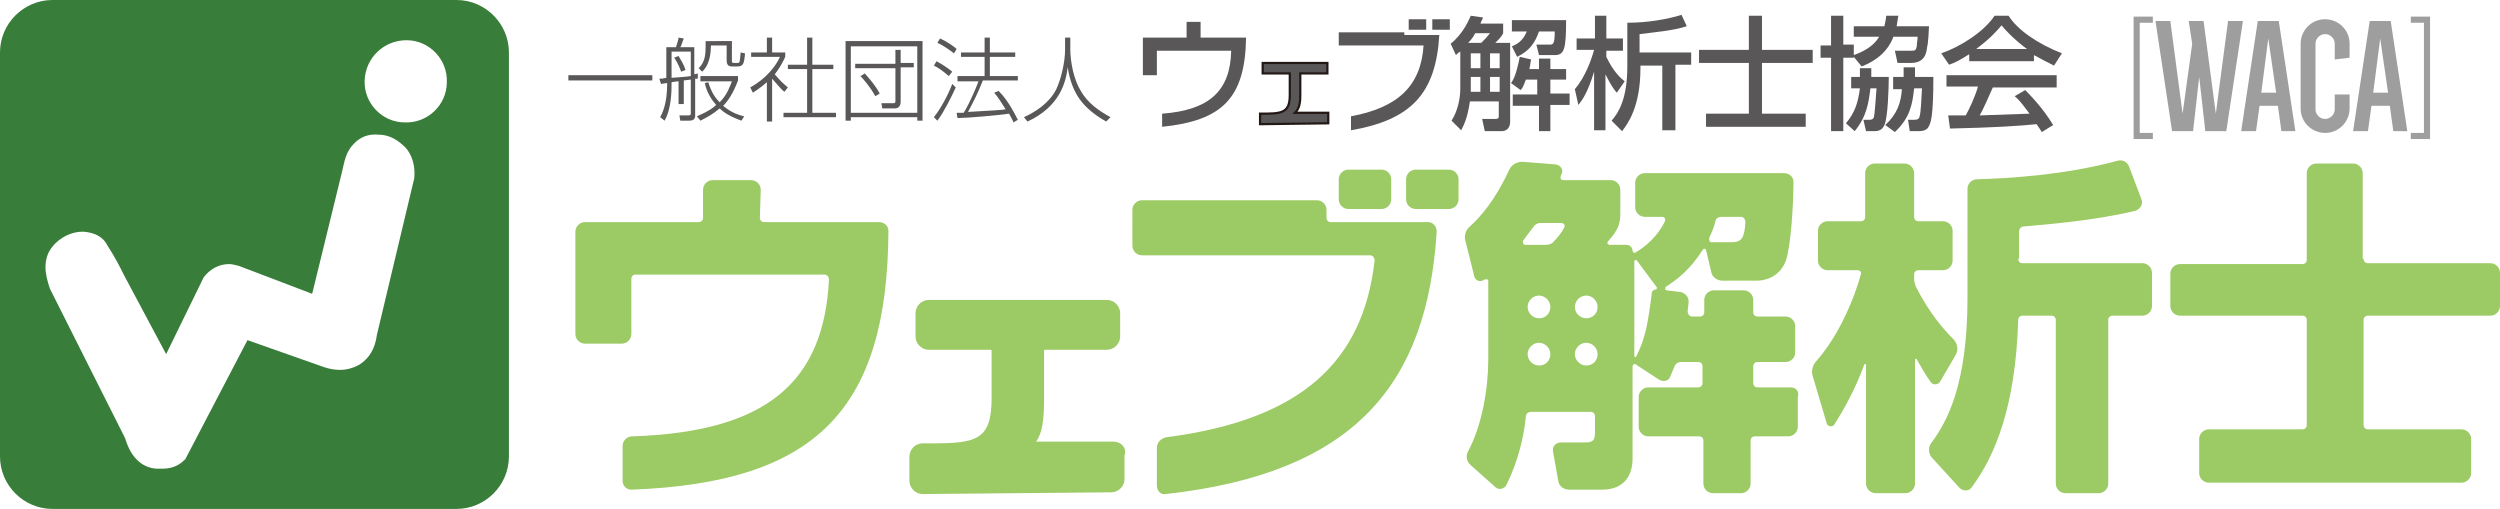 <?xml version="1.0" encoding="utf-8"?>
<!-- Generator: Adobe Illustrator 24.1.1, SVG Export Plug-In . SVG Version: 6.00 Build 0)  -->
<svg version="1.1" id="レイヤー_1" xmlns="http://www.w3.org/2000/svg" xmlns:xlink="http://www.w3.org/1999/xlink" x="0px"
	 y="0px" width="285.9px" height="58.2px" viewBox="0 0 285.9 58.2" style="enable-background:new 0 0 285.9 58.2;"
	 xml:space="preserve">
<style type="text/css">
	.st0{fill:#9CCA64;}
	.st1{fill:#595757;}
	.st2{fill:#595757;stroke:#231815;stroke-width:0.255;stroke-miterlimit:10;}
	.st3{fill:#9E9E9F;}
	.st4{fill:#387D39;}
</style>
<g>
	<path class="st0" d="M86.9,24.9c0,0.3,0.2,0.5,0.5,0.5h13.1c0.6,0,1.1,0.4,1.1,1C101.5,47,93.2,55.2,72.2,56c-0.6,0-1-0.5-1-1v-4
		c0-0.6,0.5-1.1,1.1-1.1c15.4-0.5,21.9-6.2,22.5-17.9c0-0.3-0.2-0.6-0.5-0.6H72.7c-0.3,0-0.5,0.2-0.5,0.5v6.3c0,0.6-0.5,1.1-1.1,1.1
		h-4.2c-0.6,0-1.1-0.5-1.1-1.1V26.5c0-0.6,0.5-1.1,1.1-1.1h13c0.3,0,0.5-0.2,0.5-0.5v-3.2c0-0.6,0.5-1.1,1.1-1.1h4.4
		c0.6,0,1.1,0.5,1.1,1.1L86.9,24.9z"/>
	<path class="st0" d="M127.3,50.5l-8.8,0c0.7-1,0.9-2.5,0.9-4.9v-5.5c0,0,0-0.1,0.1-0.1h7.1c0.8,0,1.5-0.7,1.5-1.5v-2.7
		c0-0.8-0.7-1.5-1.5-1.5h-20.4c-0.8,0-1.5,0.7-1.5,1.5v2.7c0,0.8,0.7,1.5,1.5,1.5h7.1c0,0,0.1,0,0.1,0.1v5.4c0,4.8-1.7,5.2-6.8,5.2
		h-1.1c-0.8,0-1.5,0.7-1.5,1.5V55c0,0.8,0.7,1.5,1.5,1.5l21.6-0.2c0.8,0,1.5-0.7,1.5-1.5v-2.7C128.9,51.2,128.2,50.5,127.3,50.5z
		 M105.7,56L105.7,56L105.7,56L105.7,56z"/>
	<path class="st0" d="M150.6,22.9c0.6,0,1.1,0.5,1.1,1.1v0.9c0,0.3,0.2,0.5,0.5,0.5h11.1c0.6,0,1,0.5,1,1.1
		c-1.1,17.4-9.3,27.6-31,30c-0.6,0.1-1-0.4-1-1v-4.3c0-0.6,0.5-1.1,1.1-1.2c15.5-2,22.5-8.7,23.8-20.2c0-0.3-0.2-0.6-0.5-0.6h-26.1
		c-0.6,0-1.1-0.5-1.1-1.1V24c0-0.6,0.5-1.1,1.1-1.1H150.6z M159.1,22.8c0,0.6-0.5,1.1-1.1,1.1h-3.8c-0.6,0-1.1-0.5-1.1-1.1v-2.3
		c0-0.6,0.5-1.1,1.1-1.1h3.8c0.6,0,1.1,0.5,1.1,1.1V22.8z M166.8,22.8c0,0.6-0.5,1.1-1.1,1.1h-3.8c-0.6,0-1.1-0.5-1.1-1.1v-2.3
		c0-0.6,0.5-1.1,1.1-1.1h3.8c0.6,0,1.1,0.5,1.1,1.1V22.8z"/>
	<path class="st0" d="M207.3,43c-0.2-0.6,0-1.3,0.5-1.8c2.6-3,4.3-7.2,5-9.8c0.1-0.3-0.1-0.5-0.4-0.5H209c-0.6,0-1.1-0.5-1.1-1.1
		v-3.4c0-0.6,0.5-1.1,1.1-1.1h3.8c0.3,0,0.5-0.2,0.5-0.5v-5c0-0.6,0.5-1.1,1.1-1.1h3.4c0.6,0,1.1,0.5,1.1,1.1v5
		c0,0.3,0.2,0.5,0.5,0.5h2.8c0.6,0,1.1,0.5,1.1,1.1v3.4c0,0.6-0.5,1.1-1.1,1.1h-2.8c-0.3,0-0.5,0.2-0.5,0.5v0.4c0,0.4,0.1,0.7,0.2,1
		c1.6,3.1,3.2,4.9,4.3,6c0.4,0.4,0.6,1.1,0.3,1.7l-1.8,3.1c-0.2,0.4-0.8,0.5-1.1,0.1c-0.5-0.7-1.1-1.7-1.6-2.6
		c-0.1-0.1-0.2-0.1-0.2,0v14.2c0,0.6-0.5,1.1-1.1,1.1h-3.4c-0.6,0-1.1-0.5-1.1-1.1V41.7c0-0.1-0.2-0.1-0.2,0c-1.1,3-2.5,5.4-3.4,6.8
		c-0.2,0.4-0.8,0.3-0.9-0.1L207.3,43z M230.8,29.6c0,0.3,0.2,0.5,0.5,0.5H245c0.6,0,1.1,0.5,1.1,1.1V35c0,0.6-0.5,1.1-1.1,1.1h-3.4
		c-0.3,0-0.5,0.2-0.5,0.5v18.7c0,0.6-0.5,1.1-1.1,1.1h-3.8c-0.6,0-1.1-0.5-1.1-1.1V36.6c0-0.3-0.2-0.5-0.5-0.5h-3.3
		c-0.3,0-0.5,0.2-0.5,0.5c-0.3,10-2.7,15.6-5.3,19.1c-0.3,0.5-1,0.5-1.4,0.1l-3.2-3.5c-0.4-0.5-0.4-1.2,0-1.7
		c1.7-2.3,4.1-6.5,4.1-16.5V21.6c0-0.6,0.5-1.1,1.1-1.1c3.7-0.1,10.1-0.5,16-2.1c0.6-0.2,1.2,0.1,1.4,0.7l1.4,3.7
		c0.2,0.5-0.1,1.1-0.7,1.3c-4.9,1.2-10.7,1.6-12.8,1.8c-0.3,0-0.5,0.3-0.5,0.6V29.6z"/>
	<path class="st0" d="M270.3,29.6c0,0.3,0.2,0.5,0.5,0.5h14c0.6,0,1.1,0.5,1.1,1.1V35c0,0.6-0.5,1.1-1.1,1.1h-14
		c-0.3,0-0.5,0.2-0.5,0.5v12c0,0.3,0.2,0.5,0.5,0.5h10.7c0.6,0,1.1,0.5,1.1,1.1v3.9c0,0.6-0.5,1.1-1.1,1.1h-28.9
		c-0.6,0-1.1-0.5-1.1-1.1v-3.9c0-0.6,0.5-1.1,1.1-1.1h10.7c0.3,0,0.5-0.2,0.5-0.5v-12c0-0.3-0.2-0.5-0.5-0.5h-14
		c-0.6,0-1.1-0.5-1.1-1.1v-3.7c0-0.6,0.5-1.1,1.1-1.1h14c0.3,0,0.5-0.2,0.5-0.5v-9.9c0-0.6,0.5-1.1,1.1-1.1h4.2
		c0.6,0,1.1,0.5,1.1,1.1V29.6z"/>
	<path class="st0" d="M204.8,44.3h-3.8c-0.3,0-0.5-0.2-0.5-0.5v-1.9c0-0.3,0.2-0.5,0.5-0.5h3.2c0.6,0,1.1-0.5,1.1-1.1v-3
		c0-0.6-0.5-1.1-1.1-1.1h-3.2c-0.3,0-0.5-0.2-0.5-0.5v-1.4c0-0.6-0.5-1.1-1.1-1.1H196c-0.6,0-1.1,0.5-1.1,1.1v1.4
		c0,0.3-0.2,0.5-0.5,0.5h-0.9c-0.3,0-0.5-0.3-0.5-0.6c0-0.3,0.1-0.6,0.1-1c0.1-0.6-0.4-1.1-0.9-1.2l-1.6-0.2c-0.2,0-0.2-0.3-0.1-0.4
		c1.4-0.9,2.8-2,4.2-4.2c0.1-0.2,0.4-0.2,0.4,0l0.6,2.5c0.1,0.6,0.7,1,1.3,1h3.9c0.6,0,2.5-0.2,3.3-2.2c0.6-1.6,0.9-6.5,0.9-9.1
		c0-0.6-0.5-1-1.1-1h-15.9c-0.6,0-1.1,0.5-1.1,1.1v2.8c0,0.6,0.5,1.1,1.1,1.1h2c0.3,0,0.4,0.3,0.3,0.5c-0.8,1.7-2.2,2.9-3.4,3.6
		c-0.1,0.1-0.3-0.1-0.3-0.2c0-0.4-0.3-0.7-0.7-0.7h-1.9c-0.2,0-0.4-0.2-0.2-0.4c0.4-0.5,0.7-0.8,0.9-1.2c0.4-0.6,0.5-1.3,0.5-2v-2.7
		c0-0.6-0.5-1.1-1.1-1.1h-5.4c-0.3,0-0.4-0.2-0.3-0.5c0-0.1,0-0.1,0.1-0.2c0.2-0.5-0.1-1-0.7-1.1l-3.8-0.3c-0.6,0-1.2,0.3-1.5,0.9
		c-1.6,3.5-3.3,5.4-4.5,6.5c-0.5,0.4-0.7,1.1-0.5,1.7l1,4c0.1,0.5,0.7,0.7,1.1,0.4c0.2-0.1,0.5-0.1,0.5,0.1v9
		c0,3.3-0.7,7.5-2.3,10.5c-0.3,0.5-0.2,1.2,0.3,1.6l2.8,2.5c0.4,0.4,1.1,0.2,1.3-0.3c1.3-2.6,2-5.6,2.2-7.8c0-0.3,0.3-0.5,0.6-0.5
		h6.8c0.3,0,0.5,0.2,0.5,0.5v2c0,1-0.6,1-1.2,1h-2.7c-0.6,0-1,0.5-0.9,1l0.6,3.4c0.1,0.6,0.6,1,1.3,1h3.7c3.1,0,3.5-2.4,3.5-3.5
		V41.9c0-0.2,0.3-0.4,0.4-0.2l2.6,1.7c0.5,0.3,1.1,0.2,1.3-0.3c0.1-0.3,0.3-0.7,0.5-1.2c0.1-0.3,0.4-0.5,0.7-0.5h2
		c0.3,0,0.5,0.2,0.5,0.5v1.9c0,0.3-0.2,0.5-0.5,0.5h-5.7c-0.6,0-1.1,0.5-1.1,1.1v3.4c0,0.6,0.5,1.1,1.1,1.1h5.8
		c0.3,0,0.5,0.2,0.5,0.5v4.9c0,0.6,0.5,1.1,1.1,1.1h3.2c0.6,0,1.1-0.5,1.1-1.1v-4.9c0-0.3,0.2-0.5,0.5-0.5h3.8
		c0.6,0,1.1-0.5,1.1-1.1v-3.4C205.8,44.8,205.4,44.3,204.8,44.3z M195.5,27.1c0.3-0.6,0.5-1.1,0.7-1.9c0.1-0.3,0.4-0.4,0.7-0.4h2.2
		c0.3,0,0.5,0.3,0.5,0.6c-0.1,1.8-0.4,2.3-1.6,2.3h-2.3C195.5,27.7,195.4,27.4,195.5,27.1z M176,41.8c-0.7,0-1.3-0.6-1.3-1.3
		s0.6-1.3,1.3-1.3c0.7,0,1.3,0.6,1.3,1.3S176.8,41.8,176,41.8z M176,36.4c-0.7,0-1.3-0.6-1.3-1.3s0.6-1.3,1.3-1.3
		c0.7,0,1.3,0.6,1.3,1.3S176.8,36.4,176,36.4z M178.9,26c-0.3,0.6-0.8,1.2-1.2,1.6c-0.2,0.3-0.6,0.4-0.9,0.4h-2.4
		c-0.2,0-0.3-0.3-0.2-0.5c0.5-0.7,0.9-1.2,1.2-1.6c0.2-0.3,0.5-0.4,0.8-0.4h2.3C178.9,25.5,179,25.8,178.9,26z M181.4,41.8
		c-0.7,0-1.3-0.6-1.3-1.3s0.6-1.3,1.3-1.3c0.7,0,1.3,0.6,1.3,1.3S182.2,41.8,181.4,41.8z M181.4,36.4c-0.7,0-1.3-0.6-1.3-1.3
		s0.6-1.3,1.3-1.3c0.7,0,1.3,0.6,1.3,1.3S182.2,36.4,181.4,36.4z M189.4,33.1c-0.3,0-0.5,0.2-0.5,0.4c-0.4,3.2-0.7,5.2-1.8,7.3
		c-0.1,0.1-0.2,0-0.2-0.1V29.9c0-0.2,0.2-0.2,0.3-0.1l2.3,3.1C189.5,33,189.4,33.1,189.4,33.1z"/>
	<path class="st1" d="M74.6,8.6v0.6h-9.6V8.6H74.6z"/>
	<path class="st1" d="M78.1,11.9h-0.5V9.3c-0.1,0-0.2,0-0.8,0.1c0,1,0,3-0.8,4.4l-0.5-0.4c0.2-0.4,0.8-1.4,0.8-3.9
		c-0.2,0-0.6,0.1-0.7,0.1L75.4,9c0.3,0,0.4,0,0.8-0.1V5.4h1.1c0.1-0.3,0.3-0.9,0.3-1.1l0.6,0.1c-0.1,0.2-0.3,0.9-0.4,1h1.6v3.1
		c0.1,0,0.4-0.1,0.4-0.1V9C79.8,9,79.5,9,79.5,9v4.2c0,0.5-0.3,0.6-0.7,0.6h-1l-0.1-0.6l1,0c0.3,0,0.3-0.1,0.3-0.3V9.1
		c-0.1,0-0.7,0.1-0.8,0.1V11.9z M76.8,8.9c1.2-0.1,1.5-0.1,2.2-0.2V5.9h-2.2V8.9z M77.9,8.2c-0.1-0.2-0.3-0.9-0.8-1.6l0.5-0.2
		c0.3,0.5,0.6,1,0.8,1.6L77.9,8.2z M84.8,13.8c-1.4-0.5-2.1-1-2.5-1.4c-0.7,0.6-1.4,1-2.2,1.4l-0.4-0.5c1.4-0.6,1.9-1,2.2-1.3
		c-0.9-1-1.2-2-1.3-2.5L81,9.4c0.4,1.3,0.9,1.9,1.3,2.3c0.9-0.9,1.2-1.9,1.4-2.4h-3.6V8.7h4.3v0.5c-0.6,1.6-1.2,2.4-1.7,2.9
		c0.7,0.6,1.5,1,2.4,1.2L84.8,13.8z M83.7,4.6v2.4c0,0.2,0.1,0.2,0.3,0.2h0.3c0.3,0,0.3,0,0.4-1.2l0.5,0.1c-0.1,1.2-0.2,1.5-0.9,1.5
		h-0.6c-0.3,0-0.6-0.1-0.6-0.7V5.2h-1.8c0,2-0.7,2.7-1,3l-0.4-0.4c0.8-0.8,0.8-1.6,0.8-3.1H83.7z"/>
	<path class="st1" d="M89.7,10.5c-0.4-0.3-1.2-1.3-1.4-1.5v4.9h-0.6V9.4c-0.8,0.7-1.3,1-1.6,1.2L85.8,10c1.8-1,2.9-2.4,3.4-3.5h-3.3
		V6h1.8V4.3h0.6V6h1.5v0.5c-0.3,0.7-0.8,1.5-1.2,2c0.7,0.8,0.8,0.9,1.5,1.5L89.7,10.5z M92.9,4.3v3.1h2.4v0.5h-2.4v5h2.7v0.5h-6
		v-0.5h2.7v-5h-2.2V7.4h2.2V4.3H92.9z"/>
	<path class="st1" d="M105.5,4.7v9.1h-0.6v-0.4h-7.6v0.4h-0.6V4.7H105.5z M97.3,5.3v7.6h7.6V5.3H97.3z M103,11.6
		c0,0.6-0.3,0.8-0.7,0.8h-1.4l-0.1-0.6l1.4,0c0.2,0,0.2-0.1,0.2-0.3V7.8h-4.6V7.3h4.6V5.7h0.6v1.5h1.5v0.5H103V11.6z M98.9,8.4
		c0.7,0.8,1.3,1.5,1.7,2.3l-0.5,0.3c-0.6-1.1-1.4-2-1.7-2.3L98.9,8.4z"/>
	<path class="st1" d="M108.5,8.7c-0.7-0.6-1.1-0.9-1.7-1.2l0.3-0.5c0.7,0.4,1.2,0.7,1.8,1.2L108.5,8.7z M106.8,13.4
		c0.8-1,1.6-2.5,2.1-3.8l0.4,0.4c-0.5,1.1-1.4,2.9-2.1,3.8L106.8,13.4z M109.1,6.1c-0.4-0.3-1.2-0.9-1.9-1.2l0.3-0.5
		c0.9,0.4,1.7,1,1.9,1.2L109.1,6.1z M114.2,10.4c0.5,0.5,1.2,1.3,2.2,3.3l-0.5,0.3c-0.1-0.3-0.2-0.4-0.5-1c-1.3,0.2-4.9,0.5-5.9,0.5
		l-0.1-0.6c0.5,0,0.6,0,0.8,0c0.1-0.1,0.9-1.5,1.7-3.6h-2.4V8.7h3.1V6.5h-2.7V6h2.7V4.3h0.6V6h2.9v0.5h-2.9v2.2h3.2v0.5h-4
		c-0.5,1.3-1.1,2.5-1.7,3.6c3.3-0.2,3.7-0.2,4.3-0.3c-0.5-0.8-0.8-1.3-1.3-1.9L114.2,10.4z"/>
	<path class="st1" d="M122.4,4.3v1.3c0,1.5,0.4,3.5,1.2,4.8c0.8,1.4,2.1,2.3,3.4,3l-0.5,0.5c-2.6-1.5-3.9-3.1-4.4-6.2
		c-0.2,1.7-0.9,4.5-4.6,6.2l-0.4-0.5c1.3-0.6,2.9-1.6,3.7-3.2c0.6-1.3,1-3.2,1-4.5V4.3H122.4z"/>
	<path class="st1" d="M137.4,4.3h5.1c-0.1,7-2.8,9.5-9.6,10.2V13c5.4-0.4,7.8-2.6,7.9-7.2h-8.5v2.8h-1.6V4.3h5V2.5h1.6V4.3z"/>
	<path class="st2" d="M144.1,13c2.4,0,3.4,0,3.4-2.1l0-2.5h-3.1V7.2h7.4v1.2h-3.1v2.5c0,1.1-0.2,1.6-0.6,2l3.8,0v1.2l-7.8,0.1V13z"
		/>
	<path class="st1" d="M160.6,3.7V4h4c-0.4,6.7-3.2,9.7-10.1,10.9v-1.6c5.4-1,8-3.5,8.3-8.1h-9.7V3.7H160.6z M163.1,3.4h-2V2.2h2V3.4
		z M165.8,3.4h-2V2.2h2V3.4z"/>
	<path class="st1" d="M167,5.9c-0.2,0.1-0.3,0.2-0.5,0.4L165.9,5c1.5-1.2,2.1-2.8,2.3-3.2l1.4,0.2c-0.1,0.3-0.2,0.4-0.3,0.7h2.6v1.1
		c-0.2,0.4-0.4,0.6-0.9,1.1h1.7v9c0,1-0.7,1.1-1,1.1h-1.9l-0.3-1.4h1.5c0.2,0,0.4,0,0.4-0.3v-1.7h-3.3c-0.3,2-0.7,2.7-1,3.3
		l-1.1-1.1c0.7-1.1,1-2.5,1-3.7V5.9z M169.4,4.9c0.4-0.4,0.6-0.6,1-1.1h-1.7c-0.1,0.2-0.3,0.6-0.8,1.1H169.4z M168.2,6.1v1.7h1.1
		V6.1H168.2z M168.2,8.8v1.7h1.1V8.8H168.2z M170.4,6.1v1.7h1.1V6.1H170.4z M170.4,8.8v1.7h1.1V8.8H170.4z M174.5,9.1
		c-0.3,0.8-0.4,1-0.6,1.2l-1.1-0.8c0.3-0.4,0.6-1,1-3l1.3,0.3c-0.1,0.4-0.1,0.7-0.2,1.1h1.1V6.7h1.3v1.2h1.8v1.2h-1.8v1.6h2.2v1.3
		h-2.2V15h-1.3v-2.9H173v-1.3h2.8V9.1H174.5z M179.1,2.3c0,3.3-0.2,4-1.3,4h-1.8l-0.3-1.2h1.5c0.4,0,0.6,0,0.6-1.5h-1.8
		c-0.5,1.4-1.1,2.2-2.5,2.9l-0.6-1.2c1-0.4,1.4-1,1.7-1.7h-1.7V2.3H179.1z"/>
	<path class="st1" d="M180.1,10.2c1.2-1.4,1.9-3.4,2.2-4.5h-2V4.4h2.1V1.8h1.3v2.6h1.9v1.4h-1.9v0.7c0.8,1.7,1.7,2.5,2.1,2.8
		l-0.9,1.3c-0.3-0.3-0.7-0.9-1.3-2.1v6.4h-1.3V8.2c-0.7,2.3-1.3,3.2-1.8,3.8L180.1,10.2z M187.7,6h5.7v1.4h-1.8v7.5h-1.5V7.5h-2.5
		v0.3c0,4.5-1.5,6.4-2.1,7.2l-1.2-1.2c0.8-0.9,1.8-2.5,1.8-6.2v-5c2.3,0,4.6-0.4,6.2-0.9l0.6,1.3c-1.5,0.5-3.8,0.7-5.4,0.9V6z"/>
	<path class="st1" d="M200,1.8h1.5v3.9h5.8v1.5h-5.8V13h5v1.5h-11.4V13h4.9V7.2h-5.7V5.7h5.7V1.8z"/>
	<path class="st1" d="M216.5,4.3c-0.6,1.5-1.8,2.6-3.6,3.3l-0.9-1.1v0.1h-1.2V15h-1.4V6.6h-1.2V5.2h1.2V1.8h1.4v3.3h1.2v1.2
		c1.7-0.6,2.5-1.4,2.9-2.1h-2.9V3h3.5c0.1-0.5,0.2-0.9,0.2-1.2h1.4c-0.1,0.4-0.1,0.7-0.2,1.2h3.7c0,0.3-0.1,2-0.2,2.3
		c-0.1,0.7-0.2,1.9-1.9,1.9H217l-0.3-1.4h1.8c0.5,0,0.6,0,0.7-0.5c0-0.3,0.1-0.8,0.1-1.1H216.5z M212.7,8.8c0-0.4,0-0.6,0-1h1.3
		c0,0.3,0,0.6,0,1h2c0,1.1-0.1,4.7-0.5,5.5c-0.1,0.2-0.3,0.7-1.1,0.7h-1l-0.3-1.3h0.6c0.2,0,0.5,0,0.6-0.3c0.1-0.4,0.2-2,0.3-3.3
		h-0.7c-0.2,1.6-0.4,3.2-1.8,4.9l-1-0.9c1.1-1.3,1.4-2.5,1.6-4h-1V8.8H212.7z M217.7,8.8c0-0.6,0-0.8,0-1.1h1.3c0,0.4,0,0.4,0,1.1
		h2.1c0,4.6-0.3,5.2-0.5,5.6c-0.2,0.5-0.7,0.6-1.2,0.6h-1l-0.2-1.3h0.6c0.3,0,0.6,0,0.7-0.3c0.2-0.6,0.2-1.9,0.3-3.3h-0.9
		c-0.2,1.9-0.5,3.4-2.2,5l-1.1-0.8c1.4-1.3,1.8-2.6,1.9-4.1h-1V8.8H217.7z"/>
	<path class="st1" d="M225.2,6.2c-1.1,0.7-1.7,1-2.3,1.2L222,6.1c2.3-0.8,4.9-2.5,6.1-4.3h1.6c1,1.6,3.3,3.2,6.1,4.3l-0.9,1.4
		c-0.6-0.3-1.4-0.7-2.3-1.2V7h-7.4V6.2z M233.5,15.1c-0.2-0.3-0.3-0.5-0.6-0.9c-1.9,0.2-5.1,0.4-9.9,0.5l-0.2-1.5c0.3,0,1.6,0,2,0
		c0.4-0.7,1.1-2.2,1.4-3.3h-3.6V8.6h12.6v1.4h-7.3c-0.5,1.1-1,2.3-1.5,3.2c2.6-0.1,2.9-0.1,5.7-0.2c-0.7-0.9-1-1.4-1.7-2l1.2-0.7
		c0.4,0.4,2,2,3.2,4L233.5,15.1z M231.8,5.6c-1.5-1.1-2.6-2.3-2.9-2.7c-0.6,0.7-1.3,1.5-2.9,2.7H231.8z"/>
	<path class="st3" d="M246.2,2.6h-1.5v12.6h1.5v0.7H244v-14h2.2V2.6z"/>
	<path class="st3" d="M253.4,13L253.4,13l1.4-10.6h1.7L254.6,15h-2.4l-0.7-6.2h0l-0.7,6.2h-2.4l-1.9-12.6h1.7l1.4,10.6h0l1.1-8
		l-0.4-2.6h1.7L253.4,13z"/>
	<path class="st3" d="M260.9,15l-0.4-2.9h-2.1L258,15h-1.7l1.9-12.6h2.4l1.9,12.6H260.9z M259.4,4.4l-0.8,6.2h1.7L259.4,4.4
		L259.4,4.4z"/>
	<path class="st3" d="M267,10.8h1.7v1.6c0,1.5-1.2,2.8-2.8,2.8c-1.5,0-2.8-1.2-2.8-2.8V5c0-1.5,1.2-2.8,2.8-2.8
		c1.5,0,2.8,1.2,2.8,2.8v1.6L267,6.8V5c0-0.6-0.5-1.1-1.1-1.1c-0.6,0-1.1,0.5-1.1,1.1v7.5c0,0.6,0.5,1.1,1.1,1.1
		c0.6,0,1.1-0.5,1.1-1.1V10.8z"/>
	<path class="st3" d="M273.7,15l-0.4-2.9h-2.1l-0.4,2.9h-1.7L271,2.4h2.4l1.9,12.6H273.7z M272.2,4.4l-0.8,6.2h1.7L272.2,4.4
		L272.2,4.4z"/>
	<path class="st3" d="M275.7,1.9h2.2v14h-2.2v-0.7h1.5V2.6h-1.5V1.9z"/>
	<path class="st4" d="M58.2,52.2c0,3.3-2.7,6-6,6H6c-3.3,0-6-2.7-6-6V6c0-3.3,2.7-6,6-6h46.2c3.3,0,6,2.7,6,6V52.2z M15.9,52.8
		c0.7,0.6,1.5,0.8,2.2,0.8l0,0c0,0,0,0,0,0l0,0c0.1,0,0.3,0,0.4,0l0,0c0.7,0,1.7-0.1,2.6-1l0.1-0.1l7.1-13.6l8.8,3.1l0,0
		c0.6,0.2,1.2,0.3,1.8,0.3l0,0c0.7,0,1.5-0.2,2.2-0.6l0,0c1.1-0.7,1.8-1.8,2-3.4l4.2-17.6l0,0c0.1-0.3,0.1-0.6,0.1-0.9l0,0
		c0-1-0.3-2.1-1-2.9l0,0c-0.8-0.8-1.8-1.5-3.1-1.5l0,0c-1.1-0.1-2,0.2-2.8,1l0,0c-1,1-1.1,2.1-1.4,3.3l-3.4,13.9l-8.4-3.2l0,0
		c-0.4-0.1-0.8-0.2-1.1-0.2l0,0c-1.2,0-2.2,0.6-2.9,1.5l0,0l-4.3,8.8l-4.8-9l0,0c-0.6-1.2-1-2-1.9-3.4l0,0c-0.6-1.2-1.7-1.5-2.7-1.6
		l0,0c-0.1,0-0.1,0-0.2,0l0,0c-1.5,0-3.2,1-3.9,2.5l0,0c-0.2,0.5-0.3,1-0.3,1.5l0,0c0,0.8,0.2,1.6,0.5,2.5l0,0l8.6,17.1l0,0
		C14.7,51.4,15.2,52.2,15.9,52.8L15.9,52.8z M41.7,9.2c-0.1,2.6,2,4.8,4.6,4.8l0,0c2.6,0.1,4.8-2,4.8-4.6l0,0l0,0
		c0.1-2.6-2-4.8-4.6-4.8l0,0C43.9,4.6,41.8,6.6,41.7,9.2L41.7,9.2z"/>
</g>
</svg>

